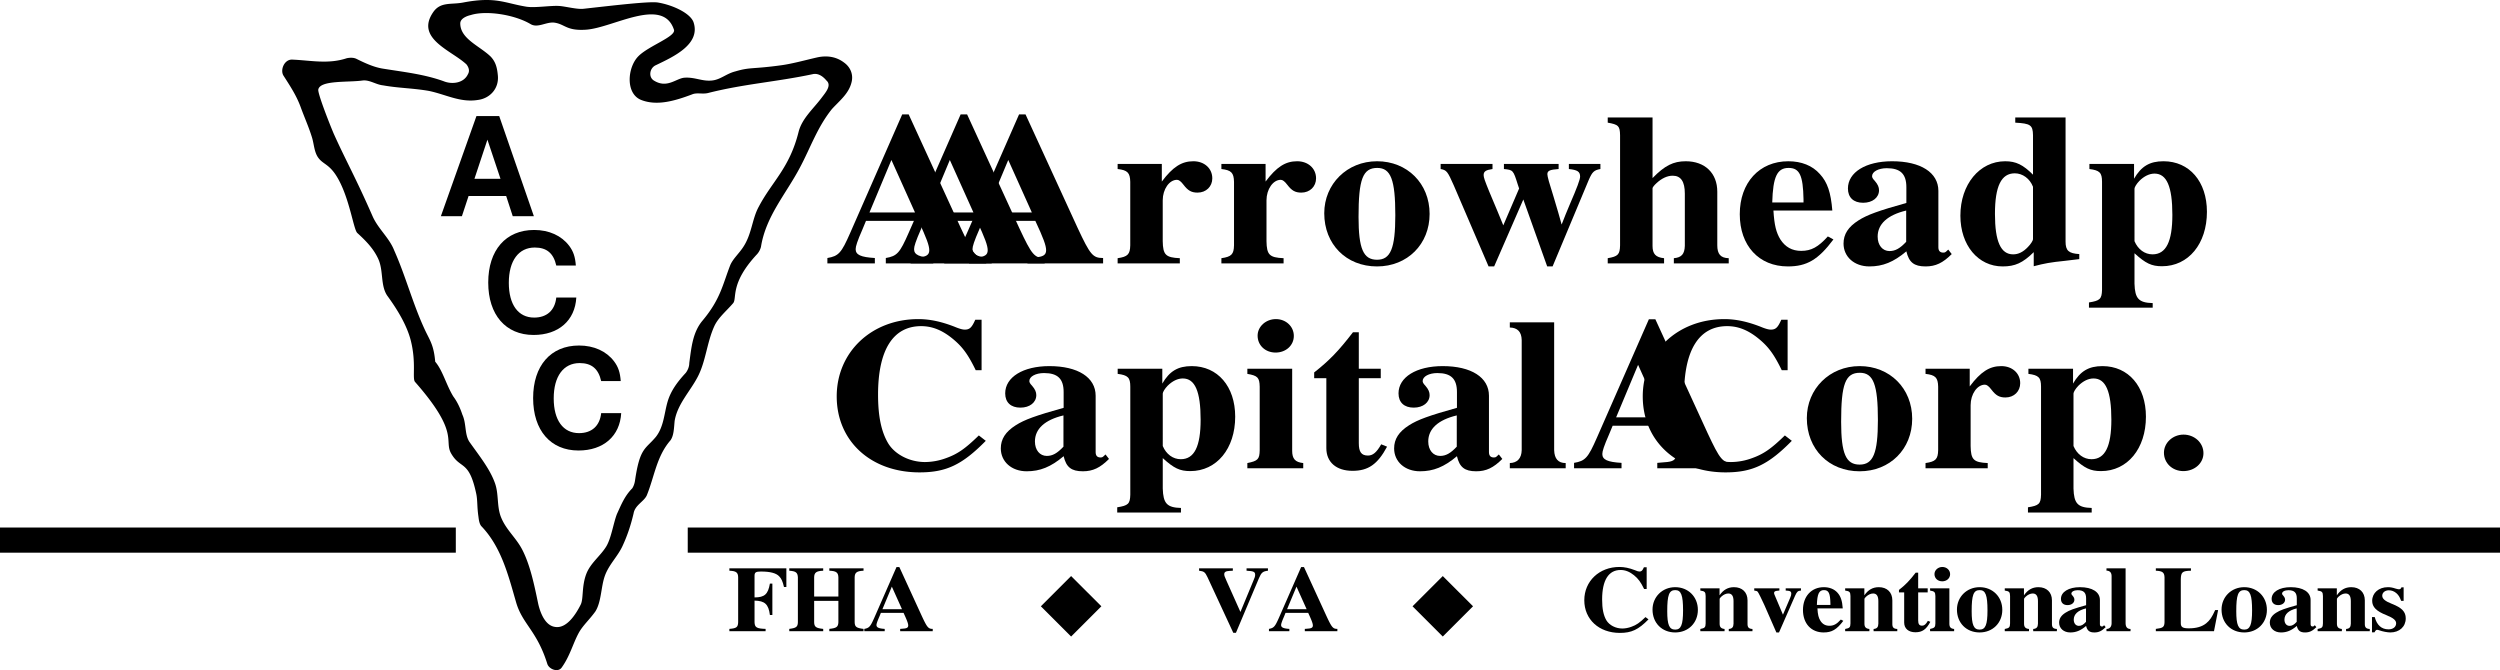 <svg xmlns="http://www.w3.org/2000/svg" xmlns:xlink="http://www.w3.org/1999/xlink" width="427.125" height="114.491"><defs><path id="a" d="M11.766-3.453 12.89 0h3.61l-5.922-17.11h-3.89L.609 0h3.594l1.14-3.453Zm-.97-2.938H6.345l2.218-6.687zm0 0"/><path id="b" d="M16-11.313c-.11-1.484-.422-2.421-1.14-3.374-1.313-1.735-3.438-2.704-5.985-2.704-4.844 0-7.844 3.453-7.844 8.985 0 5.515 2.985 8.953 7.75 8.953 4.266 0 7.078-2.469 7.297-6.39h-3.422c-.234 2.187-1.61 3.421-3.781 3.421-2.719 0-4.328-2.203-4.328-5.937 0-3.782 1.672-6.032 4.437-6.032 2.047 0 3.204.985 3.672 3.079zm0 0"/><path id="c" d="M27.5-.922c-1.75 0-2.188-.515-4.344-5.125L14.25-25.453h-1.11L4.267-5.234C2.75-1.766 2.28-1.25.359-.922V0h8.11v-.922c-2.406-.14-3.281-.547-3.281-1.515 0-.485.28-1.36 1.156-3.36l.61-1.469h8.968c1.36 2.907 1.844 4.204 1.844 5.016 0 .813-.516 1.14-1.922 1.219-.188.031-.719.078-1.266.11V0H27.5ZM7.547-8.703l3.75-8.969 4.031 8.969zm0 0"/><path id="d" d="M11.781-.89C9.344-1 8.906-1.47 8.86-3.798v-6.969c0-1.921 1.125-3.515 2.438-3.515.328 0 .672.265 1.125.86.75.983 1.344 1.327 2.39 1.327 1.47 0 2.516-1.047 2.516-2.437 0-1.703-1.36-2.922-3.234-2.922-2 0-3.516.969-5.39 3.469V-17h-7.55v.875c1.672.188 2.125.625 2.157 2.188v10.843C3.28-1.547 2.874-1.14 1.155-.89V0H11.78zm0 0"/><path id="e" d="M10.016-17.453C4.906-17.453 1-13.578 1-8.563 1-3.28 4.75.517 10.016.517 15.203.516 19-3.281 19-8.454c0-5.202-3.828-9-8.984-9zm.046 1.14c2.313 0 3.079 2.032 3.079 8.079 0 5.687-.813 7.609-3.125 7.609-2.344 0-3.157-1.89-3.157-7.313 0-6.453.72-8.375 3.203-8.375zm0 0"/><path id="f" d="M28.219-17h-5.39v.875c1.483.156 1.921.453 1.921 1.297 0 .484-.516 1.875-1.75 4.719-.563 1.328-.89 2.14-1.406 3.468-.438-1.593-.64-2.28-1.36-4.687-.75-2.36-1.078-3.531-1.078-3.906 0-.594.407-.782 1.922-.891V-17h-9.344v.875c1.563.156 1.594.188 2.36 2.625.031.11.125.406.234.703L11.625-6.5l-.969-2.36-1.436-3.42c-.75-1.844-.953-2.406-.953-2.813 0-.625.39-.875 1.515-1.031V-17H.921v.875c1.032.188 1.188.406 2.266 2.844L9.11.516h.954l4.984-11.438L19.125.516h.922l6.187-14.797c.594-1.36.907-1.656 1.985-1.844zm0 0"/><path id="g" d="M21.313-.89c-1.391-.032-1.954-.704-1.954-2.204v-9.156c0-3.172-2.109-5.203-5.39-5.203-2.11 0-3.594.734-5.672 2.875v-10.36H.64v.891c1.828.328 2.078.547 2.109 2.14v18.813C2.719-1.516 2.39-1.188.64-.89V0h9.626v-.89c-1.438-.141-1.97-.735-1.97-2.094v-9.86c0-.14.282-.515.688-.875.875-.812 1.829-1.265 2.75-1.265 1.407 0 2.079 1 2.079 3.062v8.938C13.765-1.594 13.25-1 11.937-.891V0h9.376zm0 0"/><path id="h" d="M16.047-4.61c-1.64 1.813-2.828 2.47-4.547 2.47-1.563 0-2.719-.657-3.563-1.954C7.22-5.28 6.907-6.5 6.75-9.03h10.063c-.25-3.11-.844-4.844-2.125-6.235-1.282-1.453-3.157-2.187-5.391-2.187C4.344-17.453 1-13.797 1-8.406 1-3.031 4.266.516 9.219.516c3.234 0 5.187-1.141 7.781-4.61zm-9.5-5.796c.125-4.422.844-5.906 2.797-5.906 1.875 0 2.469 1.265 2.547 5.359v.547zm0 0"/><path id="i" d="m18.89-2.36-.406.376c-.125.109-.234.14-.437.14-.563 0-.844-.297-.844-.922v-9.625c0-3.14-3.031-5.062-7.906-5.062-4.5 0-7.547 1.89-7.547 4.656 0 1.547.969 2.438 2.594 2.438 1.61 0 2.718-.891 2.718-2.141 0-.516-.203-1-.718-1.594-.36-.375-.469-.594-.469-.812 0-.766 1.078-1.36 2.516-1.36 2.343 0 3.343 1 3.343 3.25v2.688C6.984-9 5.031-8.297 3.547-7.344 1.797-6.234 1-4.984 1-3.39 1-1.14 2.828.516 5.422.516c2.281 0 4.125-.735 6.312-2.579.438 1.876 1.313 2.579 3.282 2.579 1.718 0 2.953-.594 4.468-2.11zm-7.187-1.328C10.625-2.546 9.828-2.109 8.86-2.109c-1.187 0-2.03-.985-2.03-2.47 0-2.14 1.671-3.687 4.874-4.452zm0 0"/><path id="j" d="M21.313-1.594c-1.797-.11-2.344-.578-2.344-2.125v-21.218h-8.594v.89c2.594.14 3 .406 3.031 2.14v6.75c-1.703-1.702-2.906-2.296-4.75-2.296C4.266-17.453 1-13.5 1-8.156 1-3.094 4.031.516 8.219.516c2.125 0 3.437-.594 5.312-2.438V.484c1.844-.484 2.844-.671 5.313-.921l2.468-.297Zm-7.907-2.531c0 .219-.39.844-.875 1.328-.797.844-1.625 1.25-2.515 1.25-2.11 0-3.11-2.172-3.11-6.906 0-4.75 1.078-6.938 3.39-6.938 1.329 0 2.563.891 3.11 2.297zm0 0"/><path id="l" d="M26.234-5.61c-2.359 2.298-3.64 3.173-5.593 3.876a10.575 10.575 0 0 1-3.594.671c-2.64 0-5.156-1.296-6.313-3.218-1.156-1.953-1.718-4.578-1.718-8.297 0-7.64 2.562-11.703 7.359-11.703 1.875 0 3.547.672 5.297 2.078 1.719 1.39 2.687 2.687 4.031 5.453h1v-8.625h-1.078c-.594 1.328-.953 1.688-1.797 1.688-.36 0-.906-.141-1.797-.516-2.265-.875-4.218-1.281-6.14-1.281-7.985 0-13.938 5.64-13.938 13.203 0 7.64 5.828 12.984 14.14 12.984 4.579 0 7.298-1.297 11.329-5.39zm0 0"/><path id="k" d="M11.656 6.781c-2.39-.062-3.031-.765-3.11-3.312v-5.203C10.454 0 11.454.484 13.25.484c4.516 0 7.672-3.843 7.672-9.296 0-5.172-3-8.641-7.422-8.641-2.36 0-3.797.86-5.031 2.984V-17H.844v.875C2.594-15.906 3-15.5 3-13.937V4.53C2.953 6.093 2.64 6.374.766 6.67v.891h10.89Zm-3.11-19.547c0-.25.36-.843.829-1.328.813-.812 1.719-1.25 2.594-1.25 2.078 0 3.047 2.203 3.047 7.047 0 4.578-1.079 6.75-3.391 6.75-1.328 0-2.484-.844-3.078-2.25zm0 0"/><path id="m" d="M10.188-.89c-1.36-.141-1.891-.704-1.891-2.094V-17H.64v.875c1.75.297 2.078.625 2.109 2.188v10.843C2.719-1.547 2.437-1.25.64-.89V0h9.547ZM5.516-25.485c-1.72 0-3.125 1.28-3.125 2.828 0 1.672 1.328 2.89 3.078 2.89 1.75 0 3.11-1.218 3.11-2.843s-1.36-2.875-3.063-2.875zm0 0"/><path id="n" d="M12.172-17h-3.75v-6.234h-1C4.984-20.062 3.39-18.406.797-16.375v.984h2.078v11.954c0 2.406 1.719 3.874 4.469 3.874 2.672 0 4.281-1.093 5.906-4.125l-1-.406c-.797 1.407-1.438 1.922-2.266 1.922-1.125 0-1.562-.625-1.562-2.11V-15.39h3.75zm0 0"/><path id="o" d="M10.188-.89c-1.282 0-1.922-.735-1.97-2.204v-21.843H.642v.89c1.312.031 2 .735 2.03 2.14v18.813c-.03 1.39-.75 2.172-2.03 2.203V0h9.546Zm0 0"/><path id="p" d="M4.984-5.75c-1.828 0-3.343 1.39-3.343 3.094 0 1.765 1.437 3.14 3.312 3.14 1.906 0 3.438-1.328 3.438-3.062 0-1.781-1.532-3.172-3.407-3.172zm0 0"/><path id="q" d="M.281-10.328c1.14.047 1.485.281 1.5 1.125v7.672c-.031.843-.265 1.047-1.5 1.14V0H6.47v-.39C4.938-.437 4.61-.64 4.58-1.531V-5.22c1.75.032 2.39.61 2.624 2.453h.422v-5.359h-.422c-.312 1.813-.906 2.36-2.625 2.36v-3.688c0-.594.219-.735 1.094-.735 1.578 0 2.61.266 3.125.829.375.39.578.812.812 1.812h.407v-3.187H.28Zm0 0"/><path id="r" d="M13.047-.39c-1.203-.141-1.5-.344-1.516-1.141v-7.672c.016-.813.375-1.078 1.516-1.125v-.406H7.203v.406c1.172.047 1.516.297 1.547 1.125v3.281H4.61v-3.281c.015-.813.374-1.078 1.546-1.125v-.406H.36v.406c1.125.078 1.422.312 1.47 1.125v7.672c-.016.797-.298 1-1.47 1.14V0h5.797v-.39C4.938-.517 4.625-.72 4.61-1.532v-3.64h4.14v3.64c-.031.812-.328 1.015-1.547 1.14V0h5.844zm0 0"/><path id="s" d="M11.844-.39c-.75 0-.953-.235-1.875-2.22L6.14-10.952h-.485L1.844-2.25C1.187-.766.984-.547.156-.39V0h3.485v-.39c-1.032-.063-1.407-.25-1.407-.657 0-.203.125-.594.5-1.453l.25-.625H6.86c.579 1.25.797 1.813.797 2.156 0 .344-.234.5-.828.531a8.058 8.058 0 0 1-.547.047V0h5.563zM3.25-3.75l1.61-3.86 1.734 3.86Zm0 0"/><path id="t" d="M12.047-10.734H8.39v.406c1.203.062 1.468.187 1.468.687 0 .266-.046.454-.343 1.125L7.344-3.28 4.969-8.594c-.328-.719-.39-.906-.39-1.14 0-.36.25-.532.905-.563.079 0 .313-.016.563-.031v-.406H.28v.406c.86.11 1.016.234 1.438 1.11l4.406 9.5h.453L10.5-9.032c.422-.985.656-1.188 1.547-1.297zm0 0"/><path id="u" d="M11.297-2.406C10.28-1.422 9.734-1.046 8.89-.75c-.5.188-1.063.297-1.547.297-1.14 0-2.219-.563-2.719-1.39-.5-.845-.734-1.97-.734-3.563 0-3.297 1.093-5.047 3.156-5.047.812 0 1.531.297 2.281.89.75.61 1.156 1.172 1.735 2.36h.437v-3.719h-.469c-.25.578-.406.735-.765.735-.157 0-.407-.063-.782-.235-.968-.375-1.812-.547-2.64-.547-3.438 0-6 2.422-6 5.688C.844-2 3.359.297 6.922.297c1.984 0 3.156-.547 4.89-2.313zm0 0"/><path id="v" d="M4.313-7.516C2.108-7.516.438-5.844.438-3.687c0 2.28 1.609 3.906 3.874 3.906 2.235 0 3.875-1.625 3.875-3.86 0-2.234-1.656-3.875-3.874-3.875zm.015.5c1 0 1.328.875 1.328 3.47 0 2.452-.343 3.28-1.343 3.28-1.016 0-1.36-.812-1.36-3.14 0-2.781.313-3.61 1.375-3.61zm0 0"/><path id="w" d="M9.266-.375c-.641-.031-.86-.281-.844-.906v-3.985c0-1.375-.906-2.25-2.313-2.25-1.03 0-1.828.454-2.468 1.391v-1.188H.359v.375c.766.11.891.25.907.938v4.672c-.016.672-.141.812-.907.953V0H4.5v-.375c-.61-.063-.844-.328-.844-.906v-4.25c0-.047.125-.219.297-.375.375-.344.797-.532 1.188-.532.593 0 .89.422.89 1.313v3.844c-.015.593-.234.86-.812.906V0h4.047zm0 0"/><path id="x" d="M8.344-7.313h-2.61v.375c.75.032.954.141.954.532 0 .187-.047.406-.188.703l-1.234 2.89-1.36-3.218c-.14-.313-.156-.375-.156-.5 0-.235.172-.344.594-.375.062 0 .172-.016.312-.032v-.375H.36v.375c.391.047.5.094.61.235.047 0 .844 1.594 1.11 2.219L4.14.219h.453l2.75-6.282c.328-.703.453-.828 1-.875zm0 0"/><path id="y" d="M6.906-1.984c-.703.78-1.218 1.062-1.953 1.062-.672 0-1.172-.281-1.531-.844-.313-.5-.453-1.03-.516-2.125h4.328c-.093-1.328-.359-2.078-.906-2.687-.547-.61-1.36-.938-2.328-.938-2.125 0-3.563 1.579-3.563 3.891C.438-1.297 1.845.219 3.97.219c1.39 0 2.234-.485 3.36-1.985zm-4.093-2.5c.062-1.891.374-2.532 1.203-2.532.812 0 1.078.532 1.109 2.297v.235zm0 0"/><path id="z" d="M5.25-7.313H3.625V-10h-.422C2.156-8.64 1.47-7.922.343-7.047v.422h.891v5.156c0 1.032.75 1.657 1.922 1.657C4.312.188 5-.282 5.703-1.595l-.422-.172c-.343.61-.625.829-.984.829-.484 0-.672-.266-.672-.907v-4.781H5.25Zm0 0"/><path id="A" d="M4.39-.375c-.593-.063-.812-.313-.812-.906v-6.032H.281v.375c.75.125.89.266.906.938v4.672c-.015.656-.14.781-.906.953V0h4.11ZM2.376-10.969c-.734 0-1.344.547-1.344 1.219 0 .719.563 1.234 1.328 1.234.75 0 1.344-.515 1.344-1.218 0-.704-.594-1.235-1.328-1.235zm0 0"/><path id="B" d="m8.125-1.016-.172.157c-.047.046-.094.062-.187.062-.235 0-.36-.125-.36-.39v-4.141c0-1.36-1.297-2.188-3.406-2.188-1.938 0-3.25.813-3.25 2 0 .672.422 1.063 1.125 1.063.688 0 1.172-.39 1.172-.922 0-.234-.094-.438-.313-.688-.156-.156-.203-.25-.203-.343C2.531-6.75 2.984-7 3.61-7c1.016 0 1.438.422 1.438 1.39v1.173c-2.031.562-2.875.859-3.516 1.28C.781-2.686.438-2.14.438-1.452c0 .969.78 1.672 1.906 1.672.969 0 1.765-.313 2.703-1.11.203.813.578 1.11 1.422 1.11.734 0 1.265-.25 1.922-.906zm-3.094-.578c-.453.5-.797.688-1.218.688-.516 0-.876-.422-.876-1.063 0-.922.72-1.593 2.094-1.922zm0 0"/><path id="C" d="M4.39-.375c-.562 0-.827-.328-.843-.953v-9.406H.28v.39c.563.016.86.313.875.906v8.11C1.14-.734.827-.391.28-.375V0h4.11zm0 0"/><path id="D" d="M10.969-3.61h-.5c-.563 1.25-.906 1.735-1.516 2.25-.703.579-1.672.876-3 .876-1.047 0-1.36-.22-1.36-.891v-7.5c.032-1.219.266-1.422 1.735-1.453v-.406h-6v.406c1.14.047 1.453.297 1.484 1.125v7.672c-.03.828-.265 1-1.484 1.14V0h9.938zm0 0"/><path id="E" d="M5.844-5.172v-2.312h-.375c-.11.25-.203.328-.438.328-.093 0-.25-.032-.531-.11-.547-.187-.938-.25-1.344-.25C1.594-7.516.47-6.53.47-5.187c0 1.046.703 1.78 2.437 2.453 1.188.484 1.656.875 1.656 1.39 0 .61-.515 1.032-1.296 1.032-1.204 0-2-.72-2.36-2.094h-.47v2.61H.86c.188-.345.297-.438.454-.438.078 0 .218.03.39.093.5.188 1.36.36 1.86.36 1.562 0 2.64-.985 2.64-2.406 0-1.126-.656-1.813-2.375-2.485-1.156-.453-1.64-.86-1.64-1.39 0-.532.484-.922 1.124-.922.47 0 .922.171 1.297.5.36.328.547.609.813 1.312zm0 0"/></defs><path d="M83.75 9.59C81.848 7.803 78.637 6.608 78.637 4c0-1.07 1.785-1.426 1.785-1.426 2.617-.832 7.469-.09 10.226 1.543 1.266.754 2.739-.477 4.164-.235 1.75.293 2.02 1.426 5.352 1.188 4.625-.332 13.078-5.707 14.98 0 .395 1.176-4.28 2.734-6.062 4.52-1.902 1.902-2.262 6.421.477 7.492 2.734 1.07 5.824.117 8.68-.954.831-.355 1.784 0 2.734-.238 6.066-1.543 11.656-1.902 17.84-3.21.953-.239 1.785.359 2.378 1.07.95.832-.12 2.023-.832 2.976-1.43 1.899-3.351 3.527-3.925 5.824-1.547 6.184-4.52 8.446-6.778 12.727-1.191 2.14-1.191 4.758-2.734 7.016-.715 1.07-1.668 1.902-2.145 2.972-1.304 3.332-1.664 5.828-4.754 9.516-1.699 2.023-1.902 4.637-2.261 7.254 0 .593-.239 1.187-.594 1.664-1.469 1.582-2.547 3.07-3.094 4.875-.597 1.996-.644 4.32-2.02 6.066-1.784 2.14-2.734 1.785-3.566 7.492-.07.47-.238.95-.476 1.309-1.309 1.309-1.903 2.852-2.617 4.398-.594 1.547-.954 4.043-1.786 5.473-.996 1.66-2.734 2.875-3.445 4.754-.816 2.156-.445 4.219-.953 5.234-.774 1.551-2.379 4.164-4.399 3.805-1.667-.238-2.5-2.379-2.855-3.922-.664-3.187-1.36-6.62-2.734-9.277-1.094-2.106-2.848-3.45-3.688-5.707-.652-1.809-.32-3.774-.95-5.59-.862-2.484-2.753-4.8-4.401-7.137-.832-1.308-.477-3.09-1.192-4.636-.355-1.07-.832-2.141-1.543-3.094-1.219-1.985-1.785-4.399-3.094-5.946-.238-2.734-.843-3.535-1.664-5.234-2.14-4.52-3.332-9.273-5.351-13.793-.832-2.14-2.746-3.68-3.688-5.828-2.972-6.777-4.52-9.395-6.66-14.152-.949-2.258-2.734-6.899-2.613-7.493.324-1.636 5.113-1.187 7.61-1.546 1.187-.118 2.257.714 3.448.832 2.618.476 5.114.476 7.848.953 2.856.593 5.352 2.023 8.324 1.547 2.024-.239 3.657-1.887 3.45-4.164-.118-1.309-.356-2.38-1.309-3.329zm11.895-8.563c-1.547-.121-4.165.355-5.711.117-3.727-.605-5.23-1.781-10.82-.71C77.05.827 75.253.26 74 2.096c-3.094 4.52 3.21 6.54 5.707 8.918.356.477.594 1.07.238 1.664-.715 1.547-2.734 1.785-4.164 1.192-3.328-1.192-6.66-1.547-10.344-2.14-1.546-.24-3.093-.954-4.519-1.665-.477-.238-1.07-.238-1.664-.121-3.211 1.07-6.184.36-9.395.238-1.308 0-2.023 1.785-1.43 2.735 1.247 1.945 2.247 3.464 2.973 5.472.618 1.692 1.36 3.332 1.907 5.113.347 1.141.367 2.485 1.07 3.45.95 1.308 2.168 1.011 3.805 4.398 1.664 3.45 2.257 7.848 2.851 8.445 1.43 1.31 2.738 2.614 3.57 4.399.95 2.023.356 4.52 1.543 6.305 1.696 2.32 3.375 5.043 4.047 7.73.95 3.805.211 6.445.711 7.016 7.73 8.8 4.875 9.988 6.184 12.25 1.605 2.77 3.043 1.004 4.281 6.894.227 1.067.121 2.149.36 3.809.066.469.117 1.187.472 1.664 3.45 3.566 4.64 8.441 5.95 12.96 1.07 3.81 3.566 4.876 5.35 10.587.302.968 1.903 1.547 2.497.593 1.371-1.921 1.895-4.05 2.855-5.828.704-1.3 1.797-2.23 2.852-3.687 1.07-1.664.953-4.281 1.664-6.184.715-1.902 2.145-3.21 2.977-4.992.832-1.785 1.425-3.57 1.902-5.59.238-1.43 1.781-2.023 2.258-3.094 1.308-3.21 1.664-6.66 4.043-9.394.594-.832.594-2.14.715-3.328.476-2.856 2.617-4.996 3.925-7.492 1.395-2.637 1.582-5.903 2.852-8.684.68-1.484 2.102-2.625 3.21-3.922.716-.832-.593-3.332 4.044-8.324a3.04 3.04 0 0 0 .715-1.309c.832-5.234 4.281-9.039 6.66-13.558 1.781-3.332 2.973-6.899 5.469-9.992 1.308-1.426 2.855-2.614 3.332-4.516.355-1.309-.121-2.617-1.309-3.45-1.426-1.07-3.094-1.19-4.637-.831-1.886.433-4.117 1.05-5.949 1.308-5.113.711-5.355.293-7.965 1.07-1.515.38-2.492 1.383-3.926 1.544-1.718.195-2.945-.602-4.757-.473-1.426.117-2.973 1.902-5.23.473-.95-.598-.716-2.141.355-2.614 2.972-1.43 7.73-3.57 6.422-7.375-.594-1.547-3.59-2.918-6.067-3.328-1.426-.238-7.629.504-12.723 1.07-1.07.118-2.855-.359-4.042-.476"/><use xlink:href="#a" width="100%" height="100%" x="181.963" y="361.688" transform="translate(-107.25 -324.747)"/><use xlink:href="#b" width="100%" height="100%" x="189.633" y="381.429" transform="translate(-107.25 -324.747)"/><use xlink:href="#b" width="100%" height="100%" x="197.304" y="401.17" transform="translate(-107.25 -324.747)"/><g transform="translate(-107.25 -324.747)"><use xlink:href="#c" width="100%" height="100%" x="248.25" y="369.75"/><use xlink:href="#c" width="100%" height="100%" x="258.232" y="369.75"/><use xlink:href="#c" width="100%" height="100%" x="268.214" y="369.75"/><use xlink:href="#d" width="100%" height="100%" x="297.042" y="369.75"/><use xlink:href="#d" width="100%" height="100%" x="314.77" y="369.75"/><use xlink:href="#e" width="100%" height="100%" x="332.498" y="369.75"/><use xlink:href="#f" width="100%" height="100%" x="352.462" y="369.75"/><use xlink:href="#g" width="100%" height="100%" x="381.29" y="369.75"/><use xlink:href="#h" width="100%" height="100%" x="403.49" y="369.75"/><use xlink:href="#i" width="100%" height="100%" x="421.218" y="369.75"/><use xlink:href="#j" width="100%" height="100%" x="441.182" y="369.75"/><use xlink:href="#k" width="100%" height="100%" x="463.382" y="369.75"/></g><g transform="translate(-107.25 -324.747)"><use xlink:href="#l" width="100%" height="100%" x="248.25" y="404.75"/><use xlink:href="#i" width="100%" height="100%" x="277.238" y="404.75"/><use xlink:href="#k" width="100%" height="100%" x="297.361" y="404.75"/><use xlink:href="#m" width="100%" height="100%" x="319.721" y="404.75"/><use xlink:href="#n" width="100%" height="100%" x="330.98" y="404.75"/><use xlink:href="#i" width="100%" height="100%" x="344.436" y="404.75"/><use xlink:href="#o" width="100%" height="100%" x="364.56" y="404.75"/><use xlink:href="#c" width="100%" height="100%" x="375.819" y="404.75"/><use xlink:href="#l" width="100%" height="100%" x="385.961" y="404.75"/><use xlink:href="#e" width="100%" height="100%" x="414.948" y="404.75"/><use xlink:href="#d" width="100%" height="100%" x="435.072" y="404.75"/><use xlink:href="#k" width="100%" height="100%" x="452.96" y="404.75"/><use xlink:href="#p" width="100%" height="100%" x="475.319" y="404.75"/></g><path d="M427.125 94.425v-4.297H117.5v4.297h309.625m-349.25 0v-4.297H0v4.297h77.875"/><g transform="translate(-107.25 -324.747)"><use xlink:href="#q" width="100%" height="100%" x="231.583" y="432.582"/><use xlink:href="#r" width="100%" height="100%" x="241.738" y="432.582"/><use xlink:href="#s" width="100%" height="100%" x="254.762" y="432.582"/></g><g transform="translate(-107.25 -324.747)"><use xlink:href="#t" width="100%" height="100%" x="311.833" y="432.582"/><use xlink:href="#s" width="100%" height="100%" x="323.895" y="432.582"/></g><g transform="translate(-107.25 -324.747)"><use xlink:href="#u" width="100%" height="100%" x="377.084" y="432.582"/><use xlink:href="#v" width="100%" height="100%" x="389.145" y="432.582"/><use xlink:href="#w" width="100%" height="100%" x="397.393" y="432.582"/><use xlink:href="#x" width="100%" height="100%" x="406.602" y="432.582"/><use xlink:href="#y" width="100%" height="100%" x="414.85" y="432.582"/><use xlink:href="#w" width="100%" height="100%" x="422.135" y="432.582"/><use xlink:href="#z" width="100%" height="100%" x="431.345" y="432.582"/><use xlink:href="#A" width="100%" height="100%" x="436.723" y="432.582"/><use xlink:href="#v" width="100%" height="100%" x="441.156" y="432.582"/><use xlink:href="#w" width="100%" height="100%" x="449.404" y="432.582"/><use xlink:href="#B" width="100%" height="100%" x="458.613" y="432.582"/><use xlink:href="#C" width="100%" height="100%" x="466.861" y="432.582"/><use xlink:href="#F" width="100%" height="100%" x="471.294" y="432.582"/><use xlink:href="#D" width="100%" height="100%" x="475.246" y="432.582"/><use xlink:href="#v" width="100%" height="100%" x="486.363" y="432.582"/><use xlink:href="#B" width="100%" height="100%" x="494.61" y="432.582"/><use xlink:href="#w" width="100%" height="100%" x="502.858" y="432.582"/><use xlink:href="#E" width="100%" height="100%" x="512.067" y="432.582"/></g><path d="M251.668 103.586 246.5 98.42l-5.168 5.165 5.168 5.167 5.168-5.167m-63.5.001L183 98.418l-5.168 5.168 5.168 5.167 5.168-5.167"/></svg>
